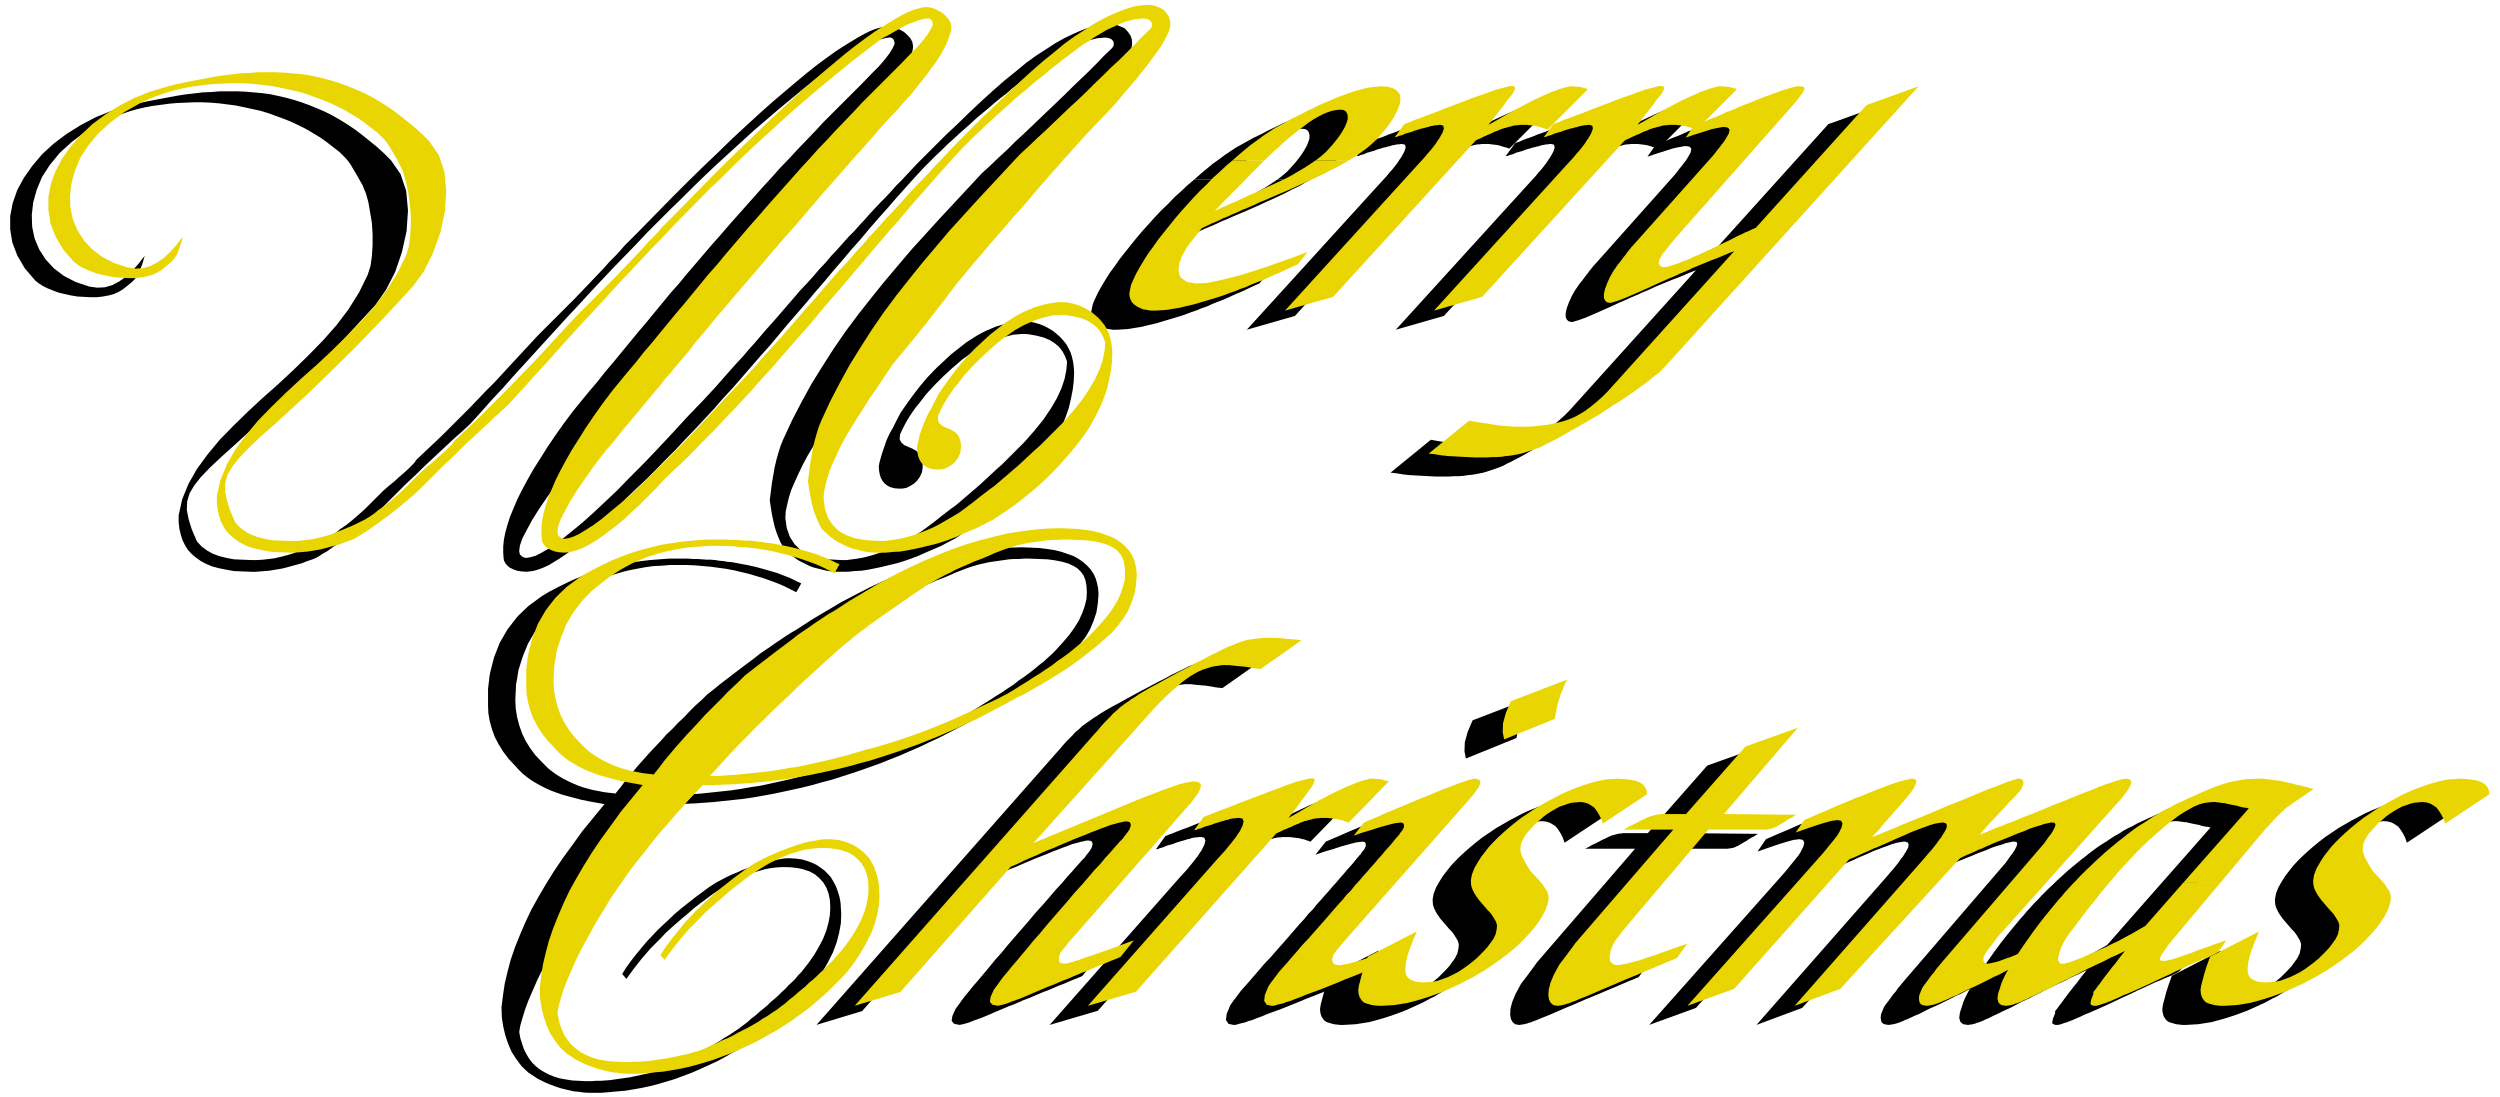 <svg xmlns="http://www.w3.org/2000/svg" fill-rule="evenodd" height="492" preserveAspectRatio="none" stroke-linecap="round" viewBox="0 0 7064 3102" width="1120.8"><style>.pen2{stroke:none}.brush3{fill:#000}.brush4{fill:#e9d501}</style><path style="fill:none;stroke:none" d="M0 0h7064v3102H0z"/><path class="pen2 brush3" d="m1468 1737 25-24 38-28 22-13 21-11 22-11 23-11 22-9 23-9 24-8 24-7 24-6 24-6 25-4 26-4 26-3 26-2 27-2h55l13 1h13l13 1 13 1h12l12 1 12 2 12 1 11 2 12 1 11 2 11 2 10 2 11 2 23 5 22 6 21 6 20 6 18 7 18 7 16 8 15 7-14 25-18-9-18-9-19-8-19-7-20-7-20-6-20-6-21-5-21-5-21-4-22-3-22-3-23-2-23-2-23-1h-47l-23 2-23 1-22 3-22 4-21 4-21 5-20 6-20 6-19 8-19 8-19 10-18 10-17 11-17 11-17 13-32 26-12 12h-83zm850 0 17-10 42-25 42-22 41-21 41-19 41-17 40-16 40-14 39-12 39-10 39-9 38-6 37-5 37-3 37-1 25 1 24 1 23 3 20 3 20 5 17 6 17 6 14 8 13 9 11 10 10 11 8 12 6 13 4 14 3 15 1 16-2 26-4 25-2 6h-40l2-4 7-20 5-20 1-19-1-18-3-16-5-13-8-11-9-9-11-7-15-7-17-5-20-4-22-3-25-1-27-1h-14l-14 1h-15l-14 1-14 2-14 2-14 2-14 2-13 3-14 3-14 4-13 4-14 5-13 5-13 5-13 6-14 6-15 6-14 5-13 6-14 6-14 6-13 6-13 7-13 6-13 7-13 7-12 7-13 7-12 8-12 8-12 8-11 7h-149zm-935 176 2-12 11-43 16-41 22-38 27-35 7-7h83l-15 16-24 32-20 34-15 37-12 38-3 19h-79zm679 0 5-4 17-13 16-12 16-12 16-12 15-12 16-11 15-10 14-10 15-10 15-10 14-9 14-8 43-28 25-15h149l-1 1-12 9-12 8-13 9-13 9-13 9-14 10-13 9-14 10-14 10-14 11-14 10-14 11-14 12-14 11-14 12-24 21-4 4h-174zm832 0 15-11 14-11 13-11 13-10 12-11 11-10 11-11 20-22 18-21 15-21 13-21 7-16h40l-6 18-10 24-13 22-17 22-18 21-22 19-12 11-13 11-13 10-14 11-9 7h-55zm-1511 0-4 34v49l1 21 4 22 6 22 8 22 11 21 13 21 16 21 18 19 10 11 10 10 11 9 12 9 13 8 14 8 14 7 15 7 16 6 17 6 18 5 19 5 19 5 20 4 22 4 22 4-32 39-31 38-28 39-27 37-25 37-23 37-21 36-20 36-17 36-15 35-14 35-12 35-9 34-8 34-5 34-4 33 1 28 4 26 6 25 8 24 10 23 13 20 15 20 18 17 9 6 9 6 9 6 10 5 10 5 11 5 11 4 11 4 12 4 12 3 13 3 13 3 13 1 13 2 14 1h37l23-2 22-2 23-2 24-4 23-4 23-5 23-6 24-7 23-7 24-9 24-9 23-10 24-11 24-11 24-13 17-10 17-9 17-11 16-10 16-11 15-11 15-11 15-11 14-12 14-12 14-12 13-12 13-13 12-12 13-13 12-13 22-28 19-29 16-28 14-28 10-27 7-27 5-27 1-26-1-17-1-16-3-16-5-16-5-14-7-13-7-12-9-10-10-10-11-8-12-8-13-6-14-5-14-4-16-2-16-1h-10l-11 1-11 2-11 2-12 2-13 3-13 4-13 4-13 5-14 5-14 5-15 7-15 6-15 7-15 8-15 8-20 13-19 14-19 14-19 15-19 15-18 15-17 16-17 16-17 16-16 17-16 17-14 17-15 18-14 18-13 18-12 19 12 14 10-14 11-15 11-14 11-14 13-15 12-14 14-14 14-14 14-15 15-14 16-14 16-14 17-14 17-15 18-14 19-14 19-14 19-12 18-12 19-10 18-9 18-8 17-7 18-5 17-5 16-3 16-2 16-1h16l15 1 15 2 14 3 18 6 15 8 13 11 11 12 9 15 6 16 4 19 1 21-1 21-4 22-6 22-9 23-12 23-14 24-17 24-19 24-9 9-8 10-9 9-10 9-9 10-10 9-10 10-10 9-11 9-10 10-11 9-11 9-11 10-12 9-11 10-12 9-13 10-14 9-13 9-14 8-13 9-14 8-14 8-14 7-14 7-14 8-14 7-15 6-14 7-14 6-14 7-14 6-14 5-14 4-14 4-14 3-14 3-14 3-14 3-14 2-14 2-14 2-14 2-13 1-14 1h-14l-13 1h-14l-21-1-19-1-18-3-17-3-16-5-15-6-13-7-13-8-11-9-10-10-9-12-7-12-7-14-5-15-5-16-3-17 3-18 6-21 7-23 10-27 12-28 14-32 17-34 20-36 14-26 16-27 16-26 16-27 18-26 18-26 19-27 20-26 21-26 21-27 22-27 23-26 23-27 24-27 25-27 26-27h28l28-1 28-1 27-2 28-2 28-3 28-3 28-3 27-4 28-5 28-5 28-6 28-6 27-6 28-7 28-8 27-7 28-9 28-9 27-9 28-10 28-10 27-11 28-11 27-12 28-12 27-13 28-13 27-14 27-14 28-15 27-15 19-9 18-10 17-10 18-10 17-10 16-10 16-10 16-10 15-10 15-11 14-10 5-4h-55l-15 10-15 12-17 11-16 11-18 11-18 12-18 11-19 12-20 12-23 12-23 11-24 11-23 11-24 11-24 11-25 11-24 10-25 10-26 10-25 9-26 9-26 9-27 8-27 8-27 7-27 8-27 8-28 7-27 7-27 6-27 6-28 6-27 4-28 5-27 4-28 3-28 3-28 3-28 2-28 2-29 1 22-24 21-23 22-24 22-23 23-23 22-23 23-22 23-23 23-22 24-22 23-23 24-22 23-21 24-22 20-18h-174l-12 9-17 13-17 14-18 14-16 16-17 15-16 16-16 17-17 16-16 17-17 16-16 18-16 17-17 18-16 18-16 18-16 19-16 19-15 20-16 20-17-2-16-2-15-3-16-3-15-4-14-4-14-5-14-6-13-6-12-6-12-7-11-7-11-8-10-8-9-9-9-9-18-19-15-20-13-21-10-21-8-23-6-23-4-25-1-25 2-42 4-22h-79z"/><path class="pen2 brush3" d="m557 1531 13 14 15 11 16 9 19 7 20 5 21 4 24 1 25 1h17l16-1 17-2 16-2 17-4 16-4 17-5 17-7 18-7 17-7 16-7 16-8 14-7 13-8 13-9 12-10 15-10 14-11 14-12 15-13 15-14 15-15 16-16 16-16 16-14 16-13 14-13 13-11 12-11 10-10 8-8 5-8 17-16 18-17 18-17 19-18 19-19 20-20 21-21 21-21 22-23 22-23 24-24 24-26 24-26 25-27 26-28 27-29 28-28 26-26 25-25 24-24 22-23 21-22 19-20 18-19 16-18 16-16 14-15 12-14 12-12 10-10 9-9 8-8 49-50 47-48 45-45 44-43 43-41 40-39 39-36 37-34 36-32 34-29 32-27 30-25 29-23 27-20 25-18 23-15 21-13 20-12 18-10 16-8 15-6 14-4 12-3 11-1 10 1 11 3 12 6 11 6 10 9 9 10 5 10 2 12-1 10-3 11-4 12-5 13-7 13-7 14-9 14-9 14-13 17-13 18-15 19-16 20-16 20-18 19-17 20-19 19-18 20-16 18-14 17-13 14-11 13-9 10-7 8-6 6-47 54-46 52-43 50-40 47-39 44-36 42-34 40-31 36-30 35-27 32-25 29-22 27-20 24-18 21-15 20-13 16-10 11-10 12-11 13-11 14-13 14-12 16-13 15-14 17-14 17-15 18-15 18-16 19-17 20-16 20-17 21-18 21-32 41-27 38-24 35-20 32-15 28-12 23-7 20-2 16 2 9 6 6 6 3 6 1 12-2 14-4 16-8 19-11 21-14 23-17 26-21 28-23 30-27 32-30 35-33 36-37 39-39 41-43 43-46 45-49 11-11 11-12 12-12 13-14 13-14 14-15 14-16 15-17 15-17 16-18 17-18 16-19 18-20 17-20 18-21 19-21 19-22 19-22 19-22 18-21 19-20 18-20 17-20 18-19 16-19 17-18 16-18 16-18 16-16 15-17 15-16 14-16 14-15 15-16 15-15 15-16 14-16 16-16 15-16 15-16 15-16 16-16 16-16 16-16 16-16 16-16 16-15 17-16 35-34 34-32 33-30 32-28 31-25 29-24 29-21 28-18 26-17 25-14 25-12 23-10 22-8 20-6 20-3 18-1h7l6 1 6 1 5 2 5 2 5 2 5 2 5 3 8 9 7 10 4 11 1 13-1 7-2 7-3 9-5 10-6 11-7 13-9 13-10 14-12 16-12 17-15 18-15 19-17 20-18 21-19 23-21 23-22 23-21 22-19 21-19 21-18 19-17 19-15 17-15 17-14 15-12 15-12 13-11 12-9 11-9 10-7 9-7 8-24 28-23 26-22 25-20 24-19 22-18 20-16 20-15 17-14 17-13 15-11 14-11 12-9 12-7 10-7 8-5 8-19 24-19 24-18 24-19 23-19 24-19 23-20 24-19 23-16 24-16 24-16 24-17 24-16 26-17 26-16 26-17 28-14 26-12 25-11 24-10 23-7 22-5 21-4 19-1 18 4 29 9 25 13 20 17 17 22 12 26 9 31 5 36 2h15l15-2 15-2 17-3 16-4 17-5 18-6 18-7 18-8 19-9 18-11 20-11 19-12 19-14 20-15 20-16 13-10 13-10 14-10 13-11 14-12 14-12 14-12 15-13 14-13 15-14 15-14 16-14 15-15 16-16 16-16 16-16 29-33 25-31 21-31 17-29 13-28 9-27 5-25 2-24-6-16-7-13-10-13-12-10-14-9-17-7-19-5-22-4-11-1h-11l-11 1-12 1-12 3-12 3-13 4-12 4-13 6-14 6-13 7-14 8-13 9-14 10-14 10-14 12-14 12-13 12-13 12-13 13-12 12-12 13-11 12-10 13-10 13-10 12-9 13-8 12-8 13-7 13-6 12-6 13-1 14 5 9 8 7 11 5 12 5 12 7 9 9 6 14 2 10v13l-2 14-6 13-8 11-10 9-10 6-10 5-12 2h-11l-11-1-11-3-8-4-8-6-6-7-5-9-3-9-2-11-1-12 2-12 2-7 3-11 4-13 5-14 5-15 6-14 6-12 6-10 11-22 12-23 16-23 18-25 20-26 22-26 25-26 28-26 14-13 14-11 14-11 14-11 14-9 14-9 14-8 14-7 14-6 14-6 14-4 13-4 14-3 13-2 13-2h13l15 1 14 3 14 4 13 5 13 7 12 7 11 9 10 9 9 10 8 10 6 11 6 12 4 13 3 13 2 15 1 16-1 24-3 25-5 25-6 26-9 26-11 27-14 27-15 28-13 19-14 19-14 18-15 18-15 17-15 17-16 17-17 17-17 16-18 16-18 15-19 15-19 15-20 14-21 14-21 14-21 11-21 11-21 9-21 9-20 9-21 8-20 7-20 6-21 5-20 5-19 4-20 4-19 3-20 1-19 2h-33l-14-1-13-2-13-3-12-3-12-3-11-4-10-5-10-5-10-5-9-6-8-6-8-6-7-7-7-6-6-7-7-13-6-14-6-15-5-16-4-17-4-19-3-19-3-20 3-24 3-24 4-23 4-23 5-21 6-21 6-19 7-17 25-54 27-52 28-51 31-50 32-50 33-48 35-47 37-47 37-46 38-45 38-45 40-44 40-44 40-43 40-43 40-43 24-22 24-23 24-22 23-23 24-22 23-22 24-23 23-22 23-22 23-22 22-22 23-22 22-21 22-22 21-22 22-21 4-5 2-5v-6l-1-4-4-5-5-3-6-2-9-1-11 1-11 1-12 3-13 3-13 5-14 6-15 7-15 7-15 9-17 10-16 11-18 11-18 13-18 14-19 14-20 16-17 13-16 14-17 13-17 14-16 14-17 14-17 14-16 15-17 15-17 15-16 15-17 15-16 16-17 16-16 16-17 17-26 28-26 29-26 29-25 29-26 29-26 30-25 30-26 29-25 30-26 30-25 30-26 30-25 30-26 30-26 30-25 30-26 31-26 29-26 30-26 30-26 30-27 29-26 30-27 29-27 29-27 28-27 29-28 28-27 28-28 28-29 27-28 27-24 26-24 24-23 23-21 20-21 19-20 17-19 15-18 14-18 12-16 10-15 9-15 7-13 5-13 4-12 2-11 1-14-1-12-2-11-4-10-5-7-6-5-6-4-8-1-7-1-16v-17l2-19 4-20 6-22 7-22 10-24 11-26 13-26 15-28 17-30 19-30 20-32 23-34 24-34 27-36 22-27 23-28 23-27 22-28 23-27 23-28 23-28 23-28 23-27 23-28 23-28 23-28 24-27 23-28 24-28 23-27 24-28 24-27 24-28 24-27 24-27 24-27 24-27 24-26 24-27 25-26 24-26 25-26 25-26 24-26 25-25 25-25 32-32 28-28 25-26 22-22 17-20 13-17 9-15 5-11-1-8-3-6-4-3-4-1h-5l-7 1-8 2-8 2-10 4-11 4-13 5-13 7-12 7-11 6-10 6-9 5-8 4-6 3-5 4-3 2-36 27-36 28-35 28-35 29-35 29-35 30-35 30-34 31-34 31-34 31-34 32-33 32-33 33-33 32-33 33-33 33-32 34-33 34-32 33-32 34-32 34-31 34-32 34-31 34-31 34-31 34-31 34-31 34-30 34-31 33-30 34-30 33-13 12-14 13-14 12-15 14-15 14-15 14-16 15-15 14-17 16-16 16-17 16-17 16-17 17-17 17-17 17-18 18-13 12-13 11-12 11-13 10-12 10-12 9-12 10-12 8-11 9-11 8-11 7-11 8-10 7-11 6-9 6-10 6-10 4-9 3-11 4-10 4-11 3-11 3-11 3-11 3-12 3-12 2-12 2-12 2-13 1-12 1-13 1h-13l-25-1-24-1-22-4-20-4-19-5-17-7-15-8-14-10-12-10-11-12-8-13-7-14-5-16-4-17-2-18v-20l10-45 18-44 24-42 30-41 34-41 38-39 41-40 42-39 44-39 44-41 42-41 41-42 38-43 34-45 30-48 24-49 8-25 4-28 2-31v-31l-2-32-5-30-5-29-7-25-4-9-5-13-8-14-9-16-9-15-8-14-8-11-7-8-16-16-18-14-18-14-18-13-20-12-20-12-20-10-21-10-22-9-22-8-22-8-23-7-23-5-23-5-24-5-23-3-24-3-24-2-23-1h-24l-23 1-24 1-23 2-22 3-23 3-22 4-22 5-21 6-21 7-20 7-19 8-19 9-46 26-40 30-34 31-28 34-22 34-15 36-10 36-4 35 1 34 7 33 13 31 18 28 23 25 29 22 33 17 39 13 22 3 21-1 21-6 19-10 19-13 18-17 18-20 18-23-6 21-6 16-4 12-6 9-6 8-8 8-11 9-15 12-12 7-13 6-15 4-16 3-17 2h-18l-18-1-19-1-18-3-18-4-17-4-16-6-15-6-14-7-11-7-10-8-30-35-21-36-14-37-6-37v-37l7-37 13-37 19-35 24-34 28-33 33-30 36-27 40-25 42-22 45-18 47-14 27-7 28-6 26-5 27-5 26-5 25-4 26-3 25-3 24-1 25-2h48l24 1 23 2 23 2 23 3 23 5 22 5 22 6 22 7 22 8 22 9 21 9 22 11 21 12 21 13 21 14 21 16 20 16 21 17 21 19 20 20 27 39 16 48 5 55-4 58-13 59-19 56-26 51-30 43-86 93-78 80-69 69-62 59-54 50-46 42-39 35-33 31-26 27-19 24-13 22-7 23-1 24 5 26 9 29 15 35zM3375 507l18-16 18-15 17-14 17-12 16-12 15-10 15-10 14-8 13-7 23-13 23-11 21-11 21-10 20-10 20-8 18-8 18-7 17-6 16-6 15-4 14-4 14-3 12-2 12-1 11-1 20 1 16 5 11 7 7 9 2 13-2 16-7 18-11 21-11 16-11 15-13 15-12 14-14 13-14 12-15 11-16 11-8 5-9 6-2 1h-94l8-6 11-9 10-9 10-11 9-10 9-11 9-12 8-12 8-14 5-12 3-10v-10l-2-7-4-6-6-3-9-1-11 1-11 2-13 4-12 5-14 7-14 8-15 10-16 12-16 12-17 14-17 14-16 15-18 16-17 16-7 7h-90z"/><path class="pen2 brush3" d="m3375 507-19 16-18 17-19 17-18 19-19 18-18 19-18 20-18 20-17 20-16 20-16 20-15 19-14 20-14 19-12 19-12 20-10 18-8 17-6 14-3 14-2 11 1 10 3 8 4 7 6 6 7 5 8 4 9 4 11 2 12 2h13l15-1 16-1 18-3 19-3 20-5 22-5 23-7 24-7 13-4 13-4 14-5 13-5 15-5 14-6 15-5 15-7 15-6 16-6 16-7 17-8 17-7 17-8 17-8 18-8 28-35-29 11-27 10-26 9-25 9-24 8-22 7-21 7-20 6-19 5-17 4-16 4-15 3-14 3-12 2-11 1h-21l-9-2-9-1-7-3-6-4-6-4-4-5-3-6-2-14 2-18 8-21 13-23 4-5 4-6 5-6 5-7 6-7 6-8 6-8 7-8 8-4 9-4 10-5 10-4 11-5 12-6 13-5 13-6 14-6 15-7 15-6 16-7 17-8 17-7 18-8 19-8 19-8 18-8 18-8 17-8 16-7 15-7 15-7 14-7 13-7 13-6 12-6 11-7 10-5 8-5h-94l-3 2-12 8-12 8-13 8-14 8-15 9-15 8-17 8-17 8-9 4-9 4-9 4-10 5-9 4-10 5-11 4-10 5-10 5-11 5-11 5-12 5-11 5-12 5-12 6-12 5 11-11 11-12 13-13 14-14 14-14 16-16 16-17 18-18 18-18 10-10h-90zm890-87-9-3-8-2-9-3-8-2-8-1-8-1-9-1h-19l-6 1h-5l-6 1-5 1-6 2-5 1-6 2-5 1-6 2-6 2-6 3-6 2-5 2-6 3-6 3-6 2-6 3-5 2-6 3-6 3-5 2-6 3-403 442-136 39 372-409 11-12 11-12 9-11 9-10 7-9 7-9 5-8 5-7 9-16 4-12-2-8-8-2h-4l-5 1h-5l-4 1-6 1-5 1-5 2-6 1-6 2-6 1-6 2-7 2-7 2-7 3-7 2-7 2-7 2-6 3-6 2-5 1-4 2-3 1h-3l-2 1 27-37 4-2 7-2 9-4 12-5 15-5 17-7 20-7 22-9 24-9 21-8 21-8 18-7 17-6 15-5 13-5 12-4 11-4 10-3 8-2 8-2 7-2 6-1 4-1h4l6 1 2 4-1 6-5 9-1 2-3 4-6 7-8 10-9 13-12 15-14 18-16 21 23-13 22-13 20-11 20-11 19-10 17-9 17-8 15-7 14-6 13-6 12-4 11-4 10-3 9-2 7-2h13l6 1h6l6 1 5 1 5 2 6 1 5 2-114 114zm421 0-9-3-8-2-9-3-8-2-8-1-8-1-9-1h-19l-6 1h-5l-6 1-5 1-6 2-5 1-6 2-5 1-6 2-6 2-6 3-6 2-5 2-6 3-6 3-6 2-6 3-5 2-6 3-6 3-5 2-6 3-403 442-136 39 372-409 11-12 11-12 9-11 9-10 7-9 7-9 5-8 5-7 9-16 4-12-2-8-8-2h-4l-5 1h-5l-4 1-6 1-5 1-5 2-6 1-6 2-6 1-6 2-7 2-7 2-7 3-7 2-7 2-7 2-6 3-6 2-5 1-4 2-3 1h-3l-2 1 27-37 4-2 7-2 9-4 12-5 15-5 17-7 20-7 22-9 24-9 21-8 21-8 18-7 17-6 15-5 13-5 12-4 11-4 10-3 8-2 8-2 7-2 6-1 4-1h4l6 1 2 4-1 6-5 9-1 2-3 4-6 7-8 10-9 13-12 15-14 18-16 21 23-13 22-13 20-11 20-11 19-10 17-9 17-8 15-7 14-6 13-6 12-4 11-4 10-3 9-2 7-2h13l6 1h6l6 1 5 1 5 2 6 1 5 2-114 114z"/><path class="pen2 brush3" d="m4677 411 11-5 11-5 13-5 13-6 14-5 14-6 15-7 16-6 16-7 16-7 16-6 15-6 15-6 15-6 14-5 14-5 13-5 12-4 10-3 9-3 8-2 7-2 6-1h10l5 1 3 1 2 1 1 2-1 4-2 4-3 6-3 4-3 4-4 5-4 6-6 7-6 7-7 8-8 9-318 360-8 10-7 8-6 8-5 6-4 5-3 4-3 3-1 2-8 14-2 11 3 7 8 4h6l6-1 8-2 7-2 9-3 9-3 9-4 11-4 11-4 11-6 13-5 13-6 15-7 15-7 16-8 17-8 17-8 15-8 13-6 12-6 10-4 8-4 7-3 5-2 313-347 147-53-718 794-7 7-8 8-11 8-12 10-14 11-15 11-18 13-19 13-20 14-20 12-18 12-18 12-17 10-17 10-16 9-15 9-17 9-15 9-14 8-13 7-12 6-11 6-9 4-7 4-8 4-8 3-8 3-9 3-9 3-9 3-10 3-10 2-10 2-12 2-11 1-13 2-13 1h-14l-15 1h-35l-19-1-19-1-18-1-19-1-18-2-18-3-18-2 114-93 22 4 21 3 19 3 19 3 17 2 17 1 15 1h34l19-1 18-2 18-2 17-3 16-4 16-4 15-5 14-6 15-8 15-9 16-12 16-13 17-15 17-17 17-19 339-376-16 6-16 7-17 7-16 6-17 7-17 7-17 7-17 8-17 7-17 8-17 7-18 8-18 8-17 8-18 8-18 8-16 7-14 6-12 5-11 4-9 3-7 2-6 2h-4l-8-2-5-5-3-7v-11l3-14 6-16 8-18 11-19 3-4 4-6 4-6 6-7 6-8 6-8 5-6 4-6 5-6 4-5 3-4 3-3 220-247 8-9 7-9 6-8 6-7 5-7 5-6 4-6 3-5 8-14 2-10-4-6-9-2h-7l-10 2-11 2-13 3-15 5-16 5-19 6-20 7 22-32zM2307 2897l678-769 10-11 9-11 9-10 9-9 8-8 7-8 7-6 7-6 6-6 7-5 8-6 9-6 8-6 10-6 10-7 10-6 12-7 14-8 17-9 18-10 20-11 22-12 25-13 26-14 20-10 18-10 17-8 16-8 14-7 13-5 12-5 10-4 9-3 10-3 10-2 11-2 10-1 12-1 11-1h33l11 1 11 1 12 1 12 1 12 1 12 2-115 81-18-2-16-3-14-2-13-1-11-1-9-1-7-1h-20l-13 2-14 2-13 4-13 4-12 5-13 7-12 7-13 9-13 10-14 12-15 13-16 15-17 17-17 18-18 20-321 358 294-122 15-6 15-6 14-5 13-5 12-5 12-4 11-4 11-4 9-3 9-3 9-2 7-2 7-1 7-1 5-1h5l12 2 6 6v9l-7 14-2 4-3 4-4 5-4 6-4 5-5 7-6 6-6 7-330 377-2 3-3 3-4 5-4 5-4 5-3 4-3 4-3 3-4 14v9l4 6 10 2h3l3-1h4l5-1 5-2 6-1 7-3 8-2 8-3 8-3 9-3 9-3 10-3 11-4 11-4 11-4 12-4 11-4 11-4 10-4 9-3 10-4 9-3 8-3-38 47-14 6-13 5-14 6-14 6-14 5-13 6-14 6-14 5-14 6-14 6-14 6-14 5-13 6-14 6-14 5-14 6-26 11-23 10-20 8-17 6-15 6-11 3-8 2-6 1-15-3-7-8 2-14 9-20 5-7 6-8 7-10 9-12 11-13 12-15 14-16 15-18 16-19 17-21 18-20 18-22 19-22 20-23 20-23 20-24 21-23 19-22 17-20 17-18 14-17 13-14 12-14 10-11 5-6 5-5 5-5 4-6 4-5 4-5 3-4 3-5 2-4 1-4 1-3v-4l-1-3-2-3-3-1-4-1h-7l-8 2-10 2-10 3-12 3-13 5-14 5-15 6-11 4-12 5-12 5-13 5-13 5-14 6-14 6-14 6-16 7-16 6-16 7-17 8-17 7-18 8-18 9-19 8-312 354-129 39z"/><path class="pen2 brush3" d="m3703 2379-9-3-8-3-9-2-8-2-9-1-8-1-9-1h-20l-5 1h-6l-6 1-5 1-6 2-6 1-5 2-6 1-5 2-6 2-5 3-6 2-5 2-6 3-6 3-6 2-6 3-6 2-6 3-6 3-5 2-6 3-396 447-136 40 365-414 11-12 11-12 9-11 9-11 7-9 7-9 5-8 5-7 8-16 3-12-3-8-8-2h-8l-5 1h-5l-5 1-5 1-5 2-6 1-6 2-7 2-7 2-6 2-7 2-7 3-7 2-7 2-7 2-6 3-6 2-5 1-4 2-3 1h-3l-2 1 27-38 4-1 6-3 9-3 12-5 15-6 17-6 20-8 23-9 24-9 21-8 21-8 18-7 17-6 15-6 13-5 12-4 11-4 10-3 9-2 8-2 7-2 6-1 5-1h4l5 1 2 4-2 6-4 9-1 2-3 4-6 8-7 10-10 13-11 15-14 19-16 21 23-13 22-13 21-12 19-11 19-10 17-9 17-8 15-7 15-7 13-5 12-5 11-4 10-3 9-2 7-2h13l6 1h6l6 1 6 1 5 2 6 1 5 2-113 116zm43 0 35-15 32-14 31-13 29-12 26-11 25-10 22-9 21-9 19-7 16-6 15-6 13-4 10-4 9-2 6-2h5l10 2 5 5-1 8-5 11-2 3-3 3-3 5-4 5-4 5-3 4-3 3-2 3-351 398-3 4-4 4-4 5-4 5-4 5-5 5-4 6-5 6-5 14 1 10 6 6 11 2h5l5-1 6-1 6-1 6-1 7-2 7-2 8-2 9-3 11-3 14-5 16-5 18-6 21-8 24-7 25-9-34 42-13 5-14 6-16 6-16 7-18 7-19 8-20 8-21 8-21 9-20 8-20 8-18 7-17 6-16 6-14 6-14 5-12 5-11 3-10 4-9 2-8 2-6 2-6 1h-4l-14-3-7-11 2-17 10-24 4-6 4-6 5-6 5-7 6-8 6-8 7-8 8-9 9-10 11-13 14-16 16-19 19-20 21-24 23-26 25-29 13-15 13-14 12-15 13-13 11-14 12-13 11-13 11-12 11-13 10-11 10-12 10-11 9-11 9-10 9-10 8-10 1-1 2-3 3-3 4-5 4-4 3-5 3-4 3-3 5-10v-7l-3-5-7-1-7 1-9 1-12 3-15 4-18 5-21 7-24 7-26 9 29-37zm574-404-6 12-5 13-6 13-4 13-5 15-3 14-3 15-3 16-143 58-4-21 1-25 8-29 14-33 159-61z"/><path class="pen2 brush3" d="m3757 2758 138-71-8 19-7 18-6 16-5 15-3 13-2 12-1 10v9l1 7 3 7 4 5 6 5 7 3 8 3 10 1 12 1 14-1 13-1 14-3 14-5 14-5 14-7 14-7 14-9 14-10 13-10 12-10 11-11 10-10 10-11 8-11 8-11 7-14 3-14 1-12-3-10-3-5-3-5-3-5-4-6-5-6-6-6-6-7-6-7-6-7-6-7-5-7-5-7-4-7-3-6-3-7-2-7-1-14 3-17 7-18 11-19 9-14 10-13 11-14 12-13 14-14 14-13 16-14 17-14 18-14 18-12 19-13 19-11 19-11 19-10 19-10 20-9 20-8 19-7 18-6 18-5 17-4 16-3 16-1 15-1 20 1 17 2 15 3 12 5 9 6 6 8 4 9 1 10-125 83-5-14-6-12-7-11-7-9-9-6-9-5-11-3-11-1-11 1-12 1-11 3-11 4-12 4-11 6-12 7-11 7-11 8-10 9-10 8-8 8-8 9-7 8-7 8-5 8-7 13-3 11-1 12 2 10 2 5 2 6 3 6 4 7 4 7 4 7 5 8 6 8 9 9 8 9 8 9 6 7 5 8 4 6 4 6 2 6 2 12-2 14-6 18-10 20-11 17-12 16-14 16-15 16-16 16-17 15-19 15-20 15-10 7-10 7-11 7-10 7-11 6-10 6-11 7-11 5-11 6-11 6-11 5-11 5-11 5-11 5-12 5-11 4-22 8-22 7-21 6-19 5-19 3-19 3-17 1-17 1h-10l-9-1-9-1-7-2-7-2-6-2-5-3-4-4-6-9-3-10-1-11 2-13 4-15 5-19 7-22 9-25zm1211-401-4 2-5 3-4 3-5 2-5 3-5 3-5 4-6 3-5 3-5 3-4 2-4 3-4 1-3 2-3 1-2 1-5 1-6 1-7 1h-162l-242 286-3 4-4 6-7 9-8 10-7 14-5 13-2 11-1 10 2 9 5 6 7 4 9 1h4l4-1 5-1 6-1 6-1 7-2 7-2 8-2 9-2 9-3 10-3 10-4 11-3 12-4 12-5 13-4 13-5 11-4 10-3 9-4 8-2 6-2 4-2 3-1-30 41-5 2-9 4-13 5-16 7-21 9-24 10-28 12-32 13-32 14-29 12-25 11-21 9-18 7-14 6-11 4-7 3-5 1-5 2-4 1-5 1-4 1h-3l-4 1h-3l-11-2-7-6-5-9-2-13 1-16 5-19 9-22 13-24 1-2 3-5 4-5 6-8 7-9 8-11 9-12 10-14 277-321h-142l3-1 4-2 4-2 5-3 5-3 7-3 6-3 8-4 7-4 7-3 6-3 6-3 5-2 5-2 4-1 4-1 4-1 4-1 4-1h5l4-1h71l168-191 148-53-209 244 205 2zm22 15 32-14 31-13 29-13 27-11 26-11 24-9 21-9 21-8 18-7 16-6 15-5 13-4 11-3 10-2 7-2h6l7 2 3 5-2 8-5 11-4 6-5 7-6 7-6 8-4 4-4 6-6 6-6 8-8 8-8 9-9 11-10 11-10 11-8 10-7 9-7 6-5 6-3 4-2 2-1 1 11-5 11-4 11-5 11-4 11-5 11-4 11-5 11-5 11-4 11-5 11-4 11-5 11-4 11-5 11-4 11-5 21-9 21-9 21-8 20-8 19-8 19-8 19-8 18-7 17-6 15-6 12-5 12-4 9-3 7-2 6-2h4l5 1 3 1 3 3 1 4v5l-1 4-2 5-2 5-2 3-3 4-4 4-5 6-6 7-8 8-8 8-9 10-9 10-10 10-9 10-10 10-9 10-9 10-9 10-8 10 16-6 16-7 15-6 16-6 14-6 15-5 14-6 14-6 13-5 13-5 13-5 12-5 12-5 12-5 11-5 11-4 21-8 19-8 17-7 15-6 13-5 11-4 10-4 7-3 6-3 7-2 6-2 6-3 7-2 6-2 6-2 6-2 5-2 6-1 5-2 4-1 4-1h4l4-1h3l9 2 4 5-1 8-5 11-2 4-3 4-3 4-3 4-3 4-3 4-2 3-1 1-338 378-5 5-5 6-5 6-5 7-6 8-6 8-7 9-7 9-7 13-1 10 3 7 9 3 7-1 8-2 10-2 12-4 13-5 15-5 17-7 19-7 19-8 17-7 15-6 13-5 11-4 9-3 8-3 5-2-26 32-11 5-11 6-10 5-11 5-10 6-11 5-10 5-10 5-11 5-10 5-10 5-10 5-9 5-10 5-10 4-9 5-18 9-16 8-15 7-14 6-12 6-10 5-9 5-8 3-7 3-6 3-7 3-6 3-6 2-6 3-5 2-5 2-9 3-8 2-7 1-5 1-9-1-7-2-5-4-2-6-1-8 1-9 4-10 5-12 9-12 9-12 7-10 8-9 6-9 6-7 5-6 4-5 288-335 1-1 2-3 3-4 4-6 5-7 5-6 4-6 3-5 5-10 2-7-2-5-6-1h-6l-8 2-10 2-11 4-14 4-15 5-16 7-19 7-10 4-9 4-10 4-10 4-10 4-10 4-10 4-11 5-10 4-10 5-11 4-10 5-11 5-10 4-11 5-10 5-338 369-129 48 368-419 10-12 9-10 8-10 7-9 6-9 6-7 4-7 4-6 7-13 1-9-3-5-7-2h-5l-6 1-6 1-6 1-7 2-7 2-8 3-8 3-9 3-10 4-11 4-12 5-13 6-14 6-14 6-15 7-16 7-16 7-15 6-15 7-14 6-13 6-13 6-13 5-325 366-132 48 380-428 1-1 4-5 6-7 8-10 9-11 8-10 7-9 5-8 8-16 2-11-4-7-10-2-7 1-9 1-11 3-14 4-16 5-18 6-20 7-23 8 24-35z"/><path class="pen2 brush3" d="m5752 2549 6-6 10-11 10-10 11-11 11-10 11-11 11-10 11-10 11-10 12-10 11-9 12-10 12-9 11-9 12-9 12-9 12-8 13-8 12-8 12-8 13-7 12-8 13-7 13-6 12-7 13-6 13-6 13-6 16-7 15-7 14-6 14-6 12-5 12-4 11-4 10-3 10-3 10-2 10-2 11-2 11-2 11-1h11l12-1h17l5 1h5l6 1h5l6 1 6 1 5 1h5l6 1 5 1 5 1 4 1 5 1 5 1 4 1 5 1 5 1 5 2 5 1 5 1 5 1 5 1 5 2 5 1 5 1 5 2 4 1 5 1 4 1-2 2-3 2-4 2-4 3-5 3-5 4-6 4-7 5-7 5-7 4-6 4-5 4-5 4-5 3-4 3-4 3-6 6-7 6-8 8-8 8-4 4-4 5-5 5-5 6-6 6-6 7-6 7-7 8-112 134h-105l185-210-4-1-3-1h-5l-4-1-5-1-5-1-5-2-5-1-5-1-6-1-5-1-4-1-5-1-4-1-3-1h-4l-8-1-7-1-7-1h-7l-13 1-13 2-14 4-14 6-14 8-16 9-15 10-16 12-17 13-16 14-17 15-16 14-17 16-16 16-16 17-16 17-16 17-15 18-14 17-2 2h-100zm0 0-5 5-10 11-10 11-9 11-10 11-19 23-18 22-18 23-17 23-17 24-16 23-15 23-15 24-6 11-6 10-5 10-5 10-4 10-3 10-3 9-3 9-2 15 3 11 8 7 13 2h3l3-1h4l4-1 4-1 4-1 4-2 5-1 5-2 5-2 5-2 5-3 6-2 6-3 6-3 6-3 7-3 8-4 10-5 11-5 13-6 13-7 15-8 17-8 9-4 8-5 9-4 10-5 9-5 10-5 10-5 11-5 10-5 11-5 11-5 11-6 12-6 12-5 12-6 12-6-5 7-6 7-6 8-6 8-6 8-7 8-6 8-7 9-7 9-6 8-5 7-5 7-5 6-4 6-4 5-4 5v6l-2 5-2 5-2 5-1 5-1 4v3l1 3 3 1 4 2h9l3-1 5-1 5-2 6-2 7-2 7-3 8-3 9-4 12-5 12-6 15-6 16-7 18-8 20-9 21-10 21-10 20-9 18-9 18-8 17-8 15-7 15-6 13-6 8-3 7-3 7-3 5-3 5-2 3-2 3-2 2-1 4-4 6-7 7-10 8-13-8 3-9 3-9 3-9 3-10 4-11 4-10 3-11 4-10 4-10 4-9 3-9 3-8 3-8 3-7 2-6 2-5 2-5 1-5 1-4 1-4 1-4 1h-10l-3-1-2-1-1-1v-2l1-4 2-5 3-6 4-5 4-6 5-7 6-9 146-174h-105l-107 122-19 11-19 11-19 10-18 10-19 9-18 9-18 8-18 8-16 7-15 7-14 5-11 4-11 4-8 2-6 2h-5l-7-1-4-5-2-7 2-10 3-11 4-12 6-12 6-11 3-5 4-6 6-8 7-9 8-11 9-12 11-14 11-15 13-16 13-16 13-17 14-17 12-14h-100z"/><path class="pen2 brush3" d="m6137 2758 138-71-8 19-7 18-6 16-5 15-3 13-2 12-1 10v9l1 7 3 7 4 5 6 5 7 3 8 3 10 1 12 1 14-1 13-1 14-3 14-5 14-5 14-7 14-7 14-9 14-10 13-10 12-10 11-11 10-10 10-11 8-11 8-11 7-14 3-14 1-12-3-10-3-5-3-5-3-5-4-6-5-6-6-6-6-7-6-7-6-7-6-7-5-7-5-7-4-7-3-6-3-7-2-7-1-14 3-17 7-18 11-19 9-14 10-13 11-14 12-13 14-14 14-13 16-14 17-14 18-14 18-12 19-13 19-11 19-11 19-10 19-10 20-9 20-8 19-7 18-6 18-5 17-4 16-3 16-1 15-1 20 1 17 2 15 3 12 5 9 6 6 8 4 9 1 10-125 83-5-14-6-12-7-11-7-9-9-6-9-5-11-3-11-1-11 1-12 1-11 3-11 4-12 4-11 6-12 7-11 7-11 8-10 9-10 8-8 8-8 9-7 8-7 8-5 8-7 13-3 11-1 12 2 10 2 5 2 6 3 6 4 7 4 7 4 7 5 8 6 8 9 9 8 9 8 9 6 7 5 8 4 6 4 6 2 6 2 12-2 14-6 18-10 20-11 17-12 16-14 16-15 16-16 16-17 15-19 15-20 15-10 7-10 7-11 7-10 7-11 6-10 6-11 7-11 5-11 6-11 6-11 5-11 5-11 5-11 5-12 5-11 4-22 8-22 7-21 6-19 5-19 3-19 3-17 1-17 1h-10l-9-1-9-1-7-2-7-2-6-2-5-3-4-4-6-9-3-10-1-11 2-13 4-15 5-19 7-22 9-25z"/><path class="pen2 brush4" d="m1535 1737 7-12 27-35 32-31 38-28 22-13 21-11 22-11 23-11 22-9 23-9 24-8 24-7 24-6 24-6 25-4 26-4 26-3 26-2 27-2h55l13 1h13l13 1 13 1h12l12 1 12 2 12 1 11 2 12 1 11 2 11 2 10 2 11 2 23 5 22 6 21 6 20 6 18 7 18 7 16 8 15 7-14 25-18-9-18-9-19-8-19-7-20-7-20-6-20-6-21-5-21-5-21-4-22-3-22-3-23-2-23-2-23-1h-47l-23 2-23 1-22 3-22 4-21 4-21 5-20 6-20 6-19 8-19 8-19 10-18 10-17 11-17 11-17 13-32 26-27 28-24 32-4 6h-81zm804 0 5-3 14-8 43-28 42-25 42-25 41-22 42-21 41-19 40-17 40-16 40-14 40-12 39-10 38-9 38-6 38-5 37-3 37-1 25 1 24 1 23 3 20 3 20 5 17 6 17 6 14 8 13 9 11 10 10 11 8 12 6 13 4 14 3 15 1 16-2 26-4 25-8 24-10 24-7 12h-49l12-17 13-21 9-20 7-20 5-20 1-19-1-18-3-16-5-13-8-11-9-9-11-7-15-7-17-5-20-4-23-3-25-1-27-1h-14l-14 1h-14l-14 1-14 2-14 2-14 2-14 2-13 3-14 3-14 4-13 4-14 5-13 5-13 5-13 6-14 6-15 6-14 5-13 6-14 6-14 6-13 6-13 7-13 6-13 7-13 7-12 7-13 7-12 8-12 8-12 8-12 8-12 9-12 8-13 9-13 9-13 9-13 9h-159zm-848 122 2-12 11-43 16-41 15-26h81l-16 28-15 37-12 38-3 19h-79zm679 0 5-4 17-13 16-12 16-12 16-12 15-12 16-11 15-10 14-10 15-10 15-10 9-6h159l-1 1-13 9-14 10-14 10-14 11-14 10-14 11-14 12-14 11-14 12-24 21-4 4h-174zm832 0 15-11 14-11 13-11 13-10 12-11 11-10 11-11 20-22 18-21 3-4h49l-6 10-17 22-18 21-22 19-12 11-13 11-13 10-14 11-9 7h-55zm-1511 0-4 34v49l1 21 4 22 6 22 8 22 11 21 13 21 16 21 18 19 10 11 10 10 11 9 12 9 13 8 14 8 14 7 15 7 16 6 17 6 18 5 19 5 19 5 20 4 22 4 22 4-32 39-31 38-28 39-27 37-25 37-23 37-21 36-20 36-17 36-15 35-14 35-12 35-9 34-8 34-5 34-4 33 1 28 4 26 6 25 8 24 10 23 13 20 15 20 18 17 9 6 9 6 9 6 10 5 10 5 11 5 11 4 11 4 12 4 12 3 13 3 13 3 13 1 13 2 14 1h37l23-2 22-2 23-2 24-4 23-4 23-5 23-6 24-7 23-7 24-9 24-9 23-10 24-11 24-11 24-13 17-10 17-9 17-11 16-10 16-11 15-11 15-11 15-11 14-12 14-12 14-12 13-12 13-13 12-12 13-13 12-13 22-28 19-29 16-28 14-28 10-27 7-27 5-27 1-26-1-17-1-16-3-16-5-16-5-14-7-13-7-12-9-10-10-10-11-8-12-8-13-6-14-5-14-4-16-2-16-1h-10l-11 1-11 2-11 2-12 2-13 3-13 4-13 4-13 5-14 5-14 5-15 7-15 6-15 7-15 8-15 8-20 13-19 14-19 14-19 15-19 15-18 15-17 16-17 16-17 16-16 17-16 17-14 18-15 18-14 18-13 18-12 19 12 13 10-14 11-15 11-14 11-14 13-15 12-14 14-14 14-14 14-15 15-14 16-14 16-14 16-14 18-15 18-14 18-14 19-14 19-12 19-12 18-10 19-9 18-8 17-7 18-5 16-5 17-3 16-2 16-1h16l15 1 15 2 14 3 18 6 15 8 13 11 11 12 9 15 6 16 4 19 1 21-1 21-4 22-6 22-9 23-12 23-14 24-17 24-19 24-9 9-8 10-9 9-10 9-9 10-10 9-10 10-10 9-11 9-10 10-11 9-11 9-11 10-12 9-11 10-12 9-13 10-14 9-13 9-14 8-13 9-14 8-14 8-14 7-14 7-14 8-14 7-15 6-14 7-14 6-14 7-14 6-14 5-14 4-14 4-14 3-14 3-14 3-14 3-14 2-14 2-14 2-14 2-13 1-14 1h-14l-13 1h-14l-21-1-19-1-19-3-17-3-16-5-14-6-14-7-12-8-11-9-10-10-9-12-8-12-6-14-6-15-4-16-3-17 3-18 6-21 7-23 10-27 12-28 14-32 17-34 20-36 14-26 16-27 16-26 16-27 18-26 18-26 19-27 20-26 21-26 21-27 22-27 23-26 23-27 24-27 25-27 26-27h28l28-1 28-1 27-2 28-2 28-3 28-3 28-3 27-4 28-5 28-5 28-6 28-6 27-6 28-7 28-8 27-7 28-9 28-9 27-9 28-10 28-10 27-11 28-11 27-12 28-12 27-13 28-13 27-14 27-14 28-15 27-15 19-9 18-10 17-10 18-10 17-10 16-10 16-10 16-10 15-10 15-11 14-10 5-4h-55l-15 10-15 12-17 11-16 11-18 11-18 12-18 11-19 12-20 12-23 12-23 11-24 11-23 11-24 11-24 11-25 11-24 10-25 10-26 10-25 9-26 9-26 9-27 8-27 8-27 7-27 8-27 8-28 7-27 7-27 6-27 6-28 6-27 4-28 5-27 4-28 3-28 3-28 3-28 2-28 2-29 1 22-24 21-23 22-24 22-23 23-23 22-23 23-22 23-23 23-22 24-22 23-23 24-22 23-21 24-22 20-18h-174l-12 9-17 13-18 14-18 14-16 16-16 15-17 16-16 17-16 16-17 17-16 16-16 18-16 17-17 18-16 18-16 18-16 19-16 19-15 20-16 20-17-2-16-2-15-3-16-3-15-4-14-4-14-5-14-6-13-6-12-6-12-7-11-7-11-8-10-8-9-9-9-9-18-19-15-20-13-21-10-21-8-23-6-23-4-25-1-25 2-42 4-22h-79z"/><path class="pen2 brush4" d="m665 1477 13 14 15 11 16 9 19 7 20 5 21 4 24 1 25 1h17l16-1 17-2 16-2 17-4 16-4 17-5 17-7 18-7 17-7 16-7 16-8 14-7 13-8 13-9 12-10 15-10 14-11 14-12 15-13 15-14 15-15 16-16 16-16 16-14 16-13 14-13 13-11 12-11 10-10 8-8 5-8 17-16 18-17 18-17 19-18 19-19 20-20 21-21 21-21 22-23 22-23 24-24 24-26 24-26 25-27 26-28 27-29 28-28 26-26 25-25 24-24 22-23 21-22 19-20 18-19 16-18 16-16 14-15 12-14 12-12 10-10 9-9 8-8 49-50 47-48 45-45 44-43 43-41 40-39 39-36 37-34 36-32 34-29 32-27 30-25 29-23 27-20 25-18 23-15 21-13 20-12 18-10 16-8 15-6 14-4 12-3 11-1 10 1 11 3 12 6 11 6 10 9 9 10 5 10 2 12-1 10-3 11-4 12-5 13-7 13-7 14-9 14-9 14-13 17-13 18-15 19-16 20-16 20-18 19-17 20-19 19-18 20-16 18-14 17-13 14-11 13-9 10-7 8-6 6-47 54-46 52-43 50-40 47-39 44-36 42-34 40-31 36-30 35-27 32-25 29-22 27-20 24-18 21-15 20-13 16-10 11-10 12-11 13-11 14-13 14-12 16-13 15-14 17-14 17-15 18-15 18-16 19-17 20-16 20-17 21-18 21-32 41-27 38-24 35-20 32-15 28-12 23-7 20-2 16 2 9 6 6 6 3 6 1 12-2 13-4 17-8 18-11 22-14 23-17 25-21 28-23 31-27 32-30 34-33 37-37 39-39 41-43 43-46 45-49 11-11 11-12 12-12 13-14 13-14 14-15 14-16 15-17 15-17 16-18 17-18 16-19 18-20 17-20 18-21 19-21 19-22 19-22 19-22 18-21 19-20 18-20 17-20 18-19 16-19 17-18 16-18 16-18 16-16 15-17 15-16 14-16 14-15 15-16 15-15 15-16 14-16 16-16 15-16 15-16 15-16 16-16 16-16 16-16 16-16 16-16 16-15 17-16 35-34 34-32 33-30 32-28 31-25 29-24 29-21 28-18 26-17 25-14 25-12 23-10 22-8 20-6 20-3 18-1h7l6 1 6 1 5 2 5 2 5 2 5 2 5 3 8 9 7 10 4 11 1 13-1 7-2 7-3 9-5 10-6 11-7 13-9 13-10 14-12 16-12 17-15 18-15 19-17 20-18 21-19 23-21 23-22 23-21 22-20 21-19 21-17 19-17 19-16 17-14 17-14 15-13 15-11 13-11 12-9 11-9 10-7 9-7 8-24 28-24 26-21 25-21 24-19 22-17 20-17 20-15 17-14 17-12 15-12 14-10 12-9 12-7 10-7 8-5 8-19 24-19 24-18 24-19 23-19 24-19 23-20 24-19 23-16 24-16 24-16 24-17 24-16 26-17 26-16 26-17 28-14 26-12 25-11 24-10 23-7 22-5 21-4 19-1 18 4 29 9 25 13 20 17 17 22 12 26 9 31 5 36 2h14l15-2 16-2 16-3 17-4 17-5 17-6 18-7 19-8 18-9 19-11 19-11 20-12 19-14 20-15 20-16 13-10 13-10 14-10 13-11 14-12 14-12 14-12 15-13 14-13 15-14 15-14 16-14 15-15 16-16 16-16 16-16 29-33 25-31 21-31 17-29 13-28 9-27 5-25 2-24-6-16-7-13-10-13-12-10-14-9-17-7-20-5-22-4-11-1h-10l-12 1-11 1-12 3-12 3-13 4-12 4-13 6-14 6-13 7-14 8-13 9-14 10-14 10-14 12-14 12-13 12-13 12-13 13-12 12-12 13-11 12-10 13-10 13-10 12-9 13-8 12-8 13-7 13-6 12-6 13-1 14 5 9 8 7 11 5 12 5 12 7 9 9 6 14 2 10v13l-2 14-6 13-8 11-10 9-10 6-10 5-12 2h-11l-11-1-11-3-8-4-8-6-6-7-5-9-3-9-2-11-1-11 2-12 2-7 2-11 4-13 5-15 6-15 6-14 6-12 6-10 11-22 12-23 16-23 18-25 20-26 22-26 25-26 28-26 14-13 14-11 14-11 14-11 14-9 14-9 14-8 14-7 14-6 14-6 14-4 13-4 14-3 13-2 13-2h13l15 1 14 3 14 4 13 5 13 7 12 7 11 9 10 9 9 10 8 10 6 11 6 12 4 13 3 13 2 15 1 16-1 24-3 25-5 25-6 26-9 26-11 27-14 27-15 28-13 19-14 19-14 18-15 18-15 17-15 17-16 17-17 17-17 16-18 16-18 15-19 15-19 15-20 14-21 14-21 14-21 11-21 11-21 9-21 9-20 9-21 8-20 7-20 6-21 5-20 5-19 4-20 4-19 3-20 1-19 2h-33l-14-1-13-2-13-3-12-3-12-3-11-4-10-5-10-5-10-5-9-6-8-6-8-6-7-7-7-6-6-7-7-13-6-14-6-15-5-16-4-17-4-19-3-19-3-20 3-24 3-24 4-23 4-23 5-21 6-21 6-19 7-17 25-54 27-52 28-51 31-50 32-50 33-48 35-47 37-47 37-46 38-45 38-45 40-44 40-44 40-43 40-43 40-43 24-22 24-23 24-22 23-22 24-23 23-22 24-22 23-22 23-23 23-22 22-22 23-21 22-22 22-22 21-22 22-21 4-5 2-5v-6l-1-4-4-5-5-3-6-2-9-1-11 1-11 1-12 3-13 3-13 5-14 6-15 7-15 7-15 9-17 10-16 11-18 11-18 13-18 14-19 14-20 16-17 13-16 14-17 13-17 14-16 14-17 14-17 14-16 15-17 15-17 15-16 15-17 15-16 16-17 16-16 16-17 17-26 28-26 29-26 29-25 29-26 29-26 30-25 30-26 29-25 30-26 30-25 30-26 30-25 30-26 30-26 30-25 30-26 31-26 29-26 30-26 30-26 30-27 29-26 30-27 29-27 29-27 28-27 29-28 28-27 28-28 28-29 27-28 27-24 26-24 24-23 23-22 20-20 19-20 17-20 15-18 14-17 12-16 10-16 9-14 7-14 5-13 4-11 2-11 1-14-1-12-2-11-4-10-5-7-6-5-6-4-8-1-7-1-16v-17l2-19 4-20 6-22 7-22 10-24 11-26 13-26 15-28 17-30 19-30 20-32 23-34 24-34 27-36 22-27 23-28 23-27 22-28 23-27 23-28 23-28 23-28 23-27 23-28 23-28 23-28 24-27 23-28 24-28 23-27 24-28 24-27 24-28 24-27 24-27 24-27 24-27 24-26 24-27 25-26 24-26 25-26 25-26 24-26 25-25 25-25 32-32 28-28 25-26 22-22 17-20 13-17 9-15 5-11-1-8-3-6-4-3-4-1h-5l-7 1-8 2-8 2-10 4-11 4-13 5-13 7-12 7-11 6-10 6-9 5-8 4-6 3-5 4-3 2-36 27-36 28-35 28-35 29-35 29-35 30-35 30-34 31-34 31-34 31-34 32-33 32-33 33-34 32-32 33-33 33-33 34-32 34-32 33-32 34-32 34-32 34-31 34-31 34-32 34-31 34-31 34-30 34-31 34-30 33-31 34-30 33-13 12-14 13-14 12-14 14-15 14-15 14-16 15-16 14-16 16-16 16-17 16-17 16-17 17-17 17-17 17-18 18-13 12-13 11-13 11-12 10-12 10-12 9-12 10-12 8-11 9-12 8-10 7-11 8-11 7-10 6-9 6-10 6-10 4-9 3-11 4-10 4-11 3-11 3-11 3-11 3-12 3-12 2-12 2-12 2-13 1-12 1-13 1h-13l-25-1-24-1-22-4-20-4-19-5-17-7-15-8-14-10-12-10-11-12-8-13-7-14-5-16-4-17-2-18v-20l10-45 18-44 24-42 30-41 34-41 38-39 41-40 42-39 44-39 44-41 42-41 41-42 38-43 34-45 30-48 24-49 8-25 4-28 2-31v-31l-3-32-4-30-6-29-7-25-3-9-6-13-7-14-9-16-9-15-8-14-8-11-7-8-16-16-18-14-18-14-18-13-20-12-20-12-20-10-21-10-22-9-22-8-22-8-23-7-23-5-23-5-24-5-23-3-24-3-24-2-23-1h-24l-23 1-24 1-23 2-22 3-23 3-22 4-22 5-21 6-21 7-20 7-19 8-19 9-46 26-40 30-34 31-28 34-22 34-15 36-10 36-4 35 1 34 7 33 13 31 18 28 23 25 29 22 33 17 39 13 22 3 21-1 21-6 19-10 19-13 18-17 18-20 18-23-6 21-6 16-4 12-6 9-6 8-8 8-11 9-15 12-12 7-13 6-15 4-16 3-17 2h-18l-18-1-19-1-18-3-18-4-17-4-16-6-15-6-14-7-11-7-10-8-30-35-21-36-14-36-6-38v-37l7-37 13-36 19-36 24-34 28-32 33-31 36-27 40-25 42-22 45-18 47-14 27-7 28-6 26-5 27-5 26-5 25-4 26-3 25-3 24-1 25-2h48l24 1 23 2 23 2 23 3 23 5 22 5 22 6 22 7 22 8 22 9 21 9 22 11 21 12 21 13 21 14 21 16 20 16 21 17 21 19 20 20 27 39 16 48 5 55-4 58-13 59-20 56-25 51-31 43-86 93-77 80-70 69-61 59-54 50-46 42-40 35-32 31-26 27-19 24-13 22-7 23-1 24 5 26 9 29 15 35zM3483 453l18-16 18-15 17-14 17-12 16-12 15-10 15-10 14-8 13-7 23-13 23-11 21-11 21-10 20-10 20-8 18-8 18-7 17-6 16-6 15-4 14-4 14-3 12-2 12-1 11-1 20 1 16 5 11 7 7 9 2 13-2 16-7 18-11 21-11 16-11 15-13 15-12 14-14 13-14 12-15 11-16 11-8 5-9 6-2 1h-94l8-6 11-9 10-9 10-11 9-10 9-11 9-12 8-12 8-14 5-12 3-10v-10l-2-7-4-6-6-3-9-1-11 1-11 2-13 4-12 5-14 7-14 8-15 10-16 12-16 12-17 14-17 14-16 15-18 16-17 16-7 7h-90z"/><path class="pen2 brush4" d="m3483 453-19 16-18 17-19 17-18 19-19 18-18 19-18 20-18 20-17 20-16 20-16 20-15 19-14 20-14 19-12 19-12 20-10 18-8 17-6 14-3 14-2 11 1 10 3 8 4 7 6 6 7 5 8 4 9 4 11 2 12 2h13l15-1 16-1 18-3 19-3 20-5 22-5 23-7 24-7 13-4 13-4 14-5 13-5 15-5 14-6 15-5 15-7 15-6 16-6 16-7 17-8 17-7 17-8 17-8 18-8 28-35-29 11-27 10-26 9-25 9-24 8-22 7-21 7-20 6-19 5-17 4-16 4-15 3-14 3-12 2-11 1h-21l-9-2-9-1-7-3-6-4-6-4-4-5-3-6-2-14 2-18 8-21 13-23 4-5 4-6 5-6 5-7 6-7 6-8 6-8 7-8 8-4 9-4 10-5 10-4 11-5 12-6 13-5 13-6 14-6 15-7 15-6 16-7 17-8 17-7 18-8 19-8 19-8 18-8 18-8 17-8 16-7 15-7 15-7 14-7 13-7 13-6 12-6 11-7 10-5 8-5h-94l-3 2-12 8-12 8-13 8-14 8-15 9-15 8-17 8-17 8-9 4-9 4-9 4-10 5-9 4-10 5-11 4-10 5-10 5-11 5-11 5-12 5-11 5-12 5-12 6-12 5 11-11 11-12 13-13 14-14 14-14 16-16 16-17 18-18 18-18 10-10h-90zm890-87-9-3-8-2-9-3-8-2-8-1-8-1-9-1h-19l-6 1h-5l-6 1-5 1-6 2-5 1-6 2-5 1-6 2-6 2-6 3-6 2-5 2-6 3-6 3-6 2-6 3-5 2-6 3-6 3-5 2-6 3-403 442-136 39 372-409 11-12 11-12 9-11 9-10 7-9 7-9 5-8 5-7 9-16 4-12-2-8-8-2h-4l-5 1h-5l-4 1-6 1-5 1-5 2-6 1-6 2-6 1-6 2-7 2-7 2-7 3-7 2-7 2-7 2-6 3-6 2-5 1-4 2-3 1h-3l-2 1 27-37 4-2 7-2 9-4 12-5 15-5 17-7 20-7 22-9 24-9 21-8 21-8 18-7 17-6 15-5 13-5 12-4 11-4 10-3 8-2 8-2 7-2 6-1 4-1h4l6 1 2 4-1 6-5 9-1 2-3 4-6 7-8 10-9 13-12 15-14 18-16 21 23-13 22-13 20-11 20-11 19-10 17-9 17-8 15-7 14-6 13-6 12-4 11-4 10-3 9-2 7-2h13l6 1h6l6 1 5 1 5 2 6 1 5 2-114 114zm421 0-9-3-8-2-9-3-8-2-8-1-8-1-9-1h-19l-6 1h-5l-6 1-5 1-6 2-5 1-6 2-5 1-6 2-6 2-6 3-6 2-5 2-6 3-6 3-6 2-6 3-5 2-6 3-6 3-5 2-6 3-403 442-136 39 372-409 11-12 11-12 9-11 9-10 7-9 7-9 5-8 5-7 9-16 4-12-2-8-8-2h-4l-5 1h-5l-4 1-6 1-5 1-5 2-6 1-6 2-6 1-6 2-7 2-7 2-7 3-7 2-7 2-7 2-6 3-6 2-5 1-4 2-3 1h-3l-2 1 27-37 4-2 7-2 9-4 12-5 15-5 17-7 20-7 22-9 24-9 21-8 21-8 18-7 17-6 15-5 13-5 12-4 11-4 10-3 8-2 8-2 7-2 6-1 4-1h4l6 1 2 4-1 6-5 9-1 2-3 4-6 7-8 10-9 13-12 15-14 18-16 21 23-13 22-13 20-11 20-11 19-10 17-9 17-8 15-7 14-6 13-6 12-4 11-4 10-3 9-2 7-2h13l6 1h6l6 1 5 1 5 2 6 1 5 2-114 114z"/><path class="pen2 brush4" d="m4785 357 11-5 11-5 13-5 13-6 14-5 14-6 15-7 16-6 16-7 16-7 16-6 15-6 15-6 15-6 14-5 14-5 13-5 12-4 10-3 9-3 8-2 7-2 6-1h10l5 1 3 1 2 1 1 2-1 4-2 4-3 6-3 4-3 4-4 5-4 6-6 7-6 7-7 8-8 9-318 360-8 10-7 8-6 8-5 6-4 5-3 4-3 3-1 2-8 14-2 11 3 7 8 4h6l6-1 8-2 7-2 9-3 9-3 9-4 11-4 11-4 11-6 13-5 13-6 15-7 15-7 16-8 17-8 17-8 15-8 13-6 12-6 10-4 8-4 7-3 5-2 313-347 147-53-718 794-7 7-8 8-11 8-12 10-14 11-15 11-18 13-19 13-20 14-20 12-18 12-18 12-17 10-17 10-16 9-15 9-17 9-15 9-14 8-13 7-12 6-11 6-9 4-7 4-8 4-8 3-8 3-9 3-9 3-9 3-10 3-10 2-10 2-12 2-11 1-13 2-13 1h-14l-15 1h-35l-19-1-19-1-18-1-19-1-18-2-18-3-18-2 114-93 22 4 21 3 19 3 19 3 17 2 17 1 15 1h34l19-1 18-2 18-2 17-3 16-4 16-4 15-5 14-6 15-8 15-9 16-12 16-13 17-15 17-17 17-19 339-376-16 6-16 7-17 7-16 6-17 7-17 7-17 7-17 8-17 7-17 8-17 7-18 8-18 8-17 8-18 8-18 8-16 7-14 6-12 5-11 4-9 3-7 2-6 2h-4l-8-2-5-5-3-7v-11l3-14 6-16 8-18 11-19 3-4 4-6 4-6 6-7 6-8 6-8 5-6 4-6 5-6 4-5 3-4 3-3 220-247 8-9 7-9 6-8 6-7 5-7 5-6 4-6 3-5 8-14 2-10-4-6-9-2h-7l-10 2-11 2-13 3-15 5-16 5-19 6-20 7 22-32zM2415 2843l678-769 10-11 9-11 9-10 9-9 8-8 7-8 7-6 7-6 6-6 7-5 8-6 9-6 8-6 10-6 10-7 10-6 12-7 14-8 17-9 18-10 20-11 22-12 25-13 26-14 20-10 18-10 17-8 16-8 14-7 13-5 12-5 10-4 9-3 10-3 10-2 11-2 10-1 12-1 11-1h33l11 1 11 1 12 1 12 1 12 1 12 2-115 81-18-2-16-3-14-2-13-1-11-1-9-1-7-1h-20l-13 2-14 2-13 4-13 4-12 5-13 7-12 7-13 9-13 10-14 12-15 13-16 15-17 17-17 18-18 20-321 358 294-122 15-6 15-6 14-5 13-5 12-5 12-4 11-4 11-4 9-3 9-3 9-2 7-2 7-1 7-1 5-1h5l12 2 6 6v9l-7 14-2 4-3 4-4 5-4 6-4 5-5 7-6 6-6 7-330 377-2 3-3 3-4 5-4 5-4 5-3 4-3 4-3 3-4 14v9l4 6 10 2h3l3-1h4l5-1 5-2 6-1 7-3 8-2 8-3 8-3 9-3 9-3 10-3 11-4 11-4 11-4 12-4 11-4 11-4 10-4 9-3 10-4 9-3 8-3-38 47-14 6-13 5-14 6-14 6-14 5-13 6-14 6-14 5-14 6-14 6-14 6-14 5-13 6-14 6-14 5-14 6-26 11-23 10-20 8-17 6-15 6-11 3-8 2-6 1-15-3-7-8 2-14 9-20 5-7 6-8 7-10 9-12 11-13 12-15 14-16 15-18 16-19 17-21 18-20 18-22 19-22 20-23 20-23 20-24 21-23 19-22 17-20 17-18 14-17 13-14 12-14 10-11 5-6 5-5 5-5 4-6 4-5 4-5 3-4 3-5 2-4 1-4 1-3v-4l-1-3-2-3-3-1-4-1h-7l-8 2-10 2-10 3-12 3-13 5-14 5-15 6-11 4-12 5-12 5-13 5-13 5-14 6-14 6-14 6-16 7-16 6-16 7-17 8-17 7-18 8-18 9-19 8-312 354-129 39z"/><path class="pen2 brush4" d="m3811 2325-9-3-8-3-9-2-8-2-9-1-8-1-9-1h-20l-5 1h-6l-6 1-5 1-6 2-6 1-5 2-6 1-5 2-6 2-5 3-6 2-5 2-6 3-6 3-6 2-6 3-6 2-6 3-6 3-5 2-6 3-396 447-136 40 365-414 11-12 11-12 9-11 9-11 7-9 7-9 5-8 5-7 8-16 3-12-3-8-8-2h-8l-5 1h-5l-5 1-5 1-5 2-6 1-6 2-7 2-7 2-6 2-7 2-7 3-7 2-7 2-7 2-6 3-6 2-5 1-4 2-3 1h-3l-2 1 27-38 4-1 6-3 9-3 12-5 15-6 17-6 20-8 23-9 24-9 21-8 21-8 18-7 17-6 15-6 13-5 12-4 11-4 10-3 9-2 8-2 7-2 6-1 5-1h4l5 1 2 4-2 6-4 9-1 2-3 4-6 8-7 10-10 13-11 15-14 19-16 21 23-13 22-13 21-12 19-11 19-10 17-9 17-8 15-7 15-7 13-5 12-5 11-4 10-3 9-2 7-2h13l6 1h6l6 1 6 1 5 2 6 1 5 2-113 116zm43 0 35-15 32-14 31-13 29-12 26-11 25-10 22-9 21-9 19-7 16-6 15-6 13-4 10-4 9-2 6-2h5l10 2 5 5-1 8-5 11-2 3-3 3-3 5-4 5-4 5-3 4-3 3-2 3-351 398-3 4-4 4-4 5-4 5-4 5-5 5-4 6-5 6-5 14 1 10 6 6 11 2h5l5-1 6-1 6-1 6-1 7-2 7-2 8-2 9-3 11-3 14-5 16-5 18-6 21-8 24-7 25-9-34 42-13 5-14 6-16 6-16 7-18 7-19 8-20 8-21 8-21 9-20 8-20 8-18 7-17 6-16 6-14 6-14 5-12 5-11 3-10 4-9 2-8 2-6 2-6 1h-4l-14-3-7-11 2-17 10-24 4-6 4-6 5-6 5-7 6-8 6-8 7-8 8-9 9-10 11-13 14-16 16-19 19-20 21-24 23-26 25-29 13-15 13-14 12-15 13-13 11-14 12-13 11-13 11-12 11-13 10-11 10-12 10-11 9-11 9-10 9-10 8-10 1-1 2-3 3-3 4-5 4-4 3-5 3-4 3-3 5-10v-7l-3-5-7-1-7 1-9 1-12 3-15 4-18 5-21 7-24 7-26 9 29-37zm574-404-6 12-5 13-6 13-4 13-5 15-3 14-3 15-3 16-143 58-4-21 1-25 8-29 14-33 159-61z"/><path class="pen2 brush4" d="m3865 2704 138-71-8 19-7 18-6 16-5 15-3 13-2 12-1 10v9l1 7 3 7 4 5 6 5 7 3 8 3 10 1 12 1 14-1 13-1 14-3 14-5 14-5 14-7 14-7 14-9 14-10 13-10 12-10 11-11 10-10 10-11 8-11 8-11 7-14 3-14 1-12-3-10-3-5-3-5-3-5-4-6-5-6-6-6-6-7-6-7-6-7-6-7-5-7-5-7-4-7-3-6-3-7-2-7-1-14 3-17 7-18 11-19 9-14 10-13 11-14 12-13 14-14 14-13 16-14 17-14 18-14 18-12 19-13 19-11 19-11 19-10 19-10 20-9 20-8 19-7 18-6 18-5 17-4 16-3 16-1 15-1 20 1 17 2 15 3 12 5 9 6 6 8 4 9 1 10-125 83-5-14-6-12-7-11-7-9-9-6-9-5-11-3-11-1-11 1-12 1-11 3-11 4-12 4-11 6-12 7-11 7-11 8-10 9-10 8-8 8-8 9-7 8-7 8-5 8-7 13-3 11-1 12 2 10 2 5 2 6 3 6 4 7 4 7 4 7 5 8 6 8 9 9 8 9 8 9 6 7 5 8 4 6 4 6 2 6 2 12-2 14-6 18-10 20-11 17-12 16-14 16-15 16-16 16-17 15-19 15-20 15-10 7-10 7-11 7-10 7-11 6-10 6-11 7-11 5-11 6-11 6-11 5-11 5-11 5-11 5-12 5-11 4-22 8-22 7-21 6-19 5-19 3-19 3-17 1-17 1h-10l-9-1-9-1-7-2-7-2-6-2-5-3-4-4-6-9-3-10-1-11 2-13 4-15 5-19 7-22 9-25zm1211-401-4 2-5 3-4 3-5 2-5 3-5 3-5 4-6 3-5 3-5 3-4 2-4 3-4 1-3 2-3 1-2 1-5 1-6 1-7 1h-162l-242 286-3 4-4 6-7 9-8 10-7 14-5 13-2 11-1 10 2 9 5 6 7 4 9 1h4l4-1 5-1 6-1 6-1 7-2 7-2 8-2 9-2 9-3 10-3 10-4 11-3 12-4 12-5 13-4 13-5 11-4 10-3 9-4 8-2 6-2 4-2 3-1-30 41-5 2-9 4-13 5-16 7-21 9-24 10-28 12-32 13-32 14-29 12-25 11-21 9-18 7-14 6-11 4-7 3-5 1-5 2-4 1-5 1-4 1h-3l-4 1h-3l-11-2-7-6-5-9-2-13 1-16 5-19 9-22 13-24 1-2 3-5 4-5 6-8 7-9 8-11 9-12 10-14 277-321h-142l3-1 4-2 4-2 5-3 5-3 7-3 6-3 8-4 7-4 7-3 6-3 6-3 5-2 5-2 4-1 4-1 4-1 4-1 4-1h5l4-1h71l168-191 148-53-209 244 205 2zm22 15 32-14 31-13 29-13 27-11 26-11 24-9 21-9 21-8 18-7 16-6 15-5 13-4 11-3 10-2 7-2h6l7 2 3 5-2 8-5 11-4 6-5 7-6 7-6 8-4 4-4 6-6 6-6 8-8 8-8 9-9 11-10 11-10 11-8 10-7 9-7 6-5 6-3 4-2 2-1 1 11-5 11-4 11-5 11-4 11-5 11-4 11-5 11-5 11-4 11-5 11-4 11-5 11-4 11-5 11-4 11-5 21-9 21-9 21-8 20-8 19-8 19-8 19-8 18-7 17-6 15-6 12-5 12-4 9-3 7-2 6-2h4l5 1 3 1 3 3 1 4v5l-1 4-2 5-2 5-2 3-3 4-4 4-5 6-6 7-8 8-8 8-9 10-9 10-10 10-9 10-10 10-9 10-9 10-9 10-8 10 16-6 16-7 15-6 16-6 14-6 15-5 14-6 14-6 13-5 13-5 13-5 12-5 12-5 12-5 11-5 11-4 21-8 19-8 17-7 15-6 13-5 11-4 10-4 7-3 6-3 7-2 6-2 6-3 7-2 6-2 6-2 6-2 5-2 6-1 5-2 4-1 4-1h4l4-1h3l9 2 4 5-1 8-5 11-2 4-3 4-3 4-3 4-3 4-3 4-2 3-1 1-338 378-5 5-5 6-5 6-5 7-6 8-6 8-7 9-7 9-7 13-1 10 3 7 9 3 7-1 8-2 10-2 12-4 13-5 15-5 17-7 19-7 19-8 17-7 15-6 13-5 11-4 9-3 8-3 5-2-26 32-11 5-11 6-10 5-11 5-10 6-11 5-10 5-10 5-11 5-10 5-10 5-10 5-9 5-10 5-10 4-9 5-18 9-16 8-15 7-14 6-12 6-10 5-9 5-8 3-7 3-6 3-7 3-6 3-6 2-6 3-5 2-5 2-9 3-8 2-7 1-5 1-9-1-7-2-5-4-2-6-1-8 1-9 4-10 5-12 9-12 9-12 7-10 8-9 6-9 6-7 5-6 4-5 288-335 1-1 2-3 3-4 4-6 5-7 5-6 4-6 3-5 5-10 2-7-2-5-6-1h-6l-8 2-10 2-11 4-14 4-15 5-16 7-19 7-10 4-9 4-10 4-10 4-10 4-10 4-10 4-11 5-10 4-10 5-11 4-10 5-11 5-10 4-11 5-10 5-338 369-129 48 368-419 10-12 9-10 8-10 7-9 6-9 6-7 4-7 4-6 7-13 1-9-3-5-7-2h-5l-6 1-6 1-6 1-7 2-7 2-8 3-8 3-9 3-10 4-11 4-12 5-13 6-14 6-14 6-15 7-16 7-16 7-15 6-15 7-14 6-13 6-13 6-13 5-325 366-132 48 380-428 1-1 4-5 6-7 8-10 9-11 8-10 7-9 5-8 8-16 2-11-4-7-10-2-7 1-9 1-11 3-14 4-16 5-18 6-20 7-23 8 24-35z"/><path class="pen2 brush4" d="m5860 2495 6-6 10-11 10-10 11-11 11-10 11-11 11-10 11-10 11-10 12-10 11-9 12-10 12-9 11-9 12-9 12-9 12-8 13-8 12-8 12-8 13-7 12-8 13-7 13-6 12-7 13-6 13-6 13-6 16-7 15-7 14-6 14-6 12-5 12-4 11-4 10-3 10-3 10-2 10-2 11-2 11-2 11-1h11l12-1h17l5 1h5l6 1h5l6 1 6 1 5 1h5l6 1 5 1 5 1 4 1 5 1 5 1 4 1 5 1 5 1 5 2 5 1 5 1 5 1 5 1 5 2 5 1 5 1 5 2 4 1 5 1 4 1-2 2-3 2-4 2-4 3-5 3-5 4-6 4-7 5-7 5-7 4-6 4-5 4-5 4-5 3-4 3-4 3-6 6-7 6-8 8-8 8-4 4-4 5-5 5-5 6-6 6-6 7-6 7-7 8-112 134h-105l185-210-4-1-3-1h-5l-4-1-5-1-5-1-5-2-5-1-5-1-6-1-5-1-4-1-5-1-4-1-3-1h-4l-8-1-7-1-7-1h-7l-13 1-13 2-14 4-14 6-14 8-16 9-15 10-16 12-17 13-16 14-17 15-16 14-17 16-16 16-16 17-16 17-16 17-15 18-14 17-2 2h-100zm0 0-5 5-10 11-10 11-9 11-10 11-19 23-18 22-18 23-17 23-17 24-16 23-15 23-15 24-6 11-6 10-5 10-5 10-4 10-3 10-3 9-3 9-2 15 3 11 8 7 13 2h3l3-1h4l4-1 4-1 4-1 4-2 5-1 5-2 5-2 5-2 5-3 6-2 6-3 6-3 6-3 7-3 8-4 10-5 11-5 13-6 13-7 15-8 17-8 9-4 8-5 9-4 10-5 9-5 10-5 10-5 11-5 10-5 11-5 11-5 11-6 12-6 12-5 12-6 12-6-5 7-6 7-6 8-6 8-6 8-7 8-6 8-7 9-7 9-6 8-5 7-5 7-5 6-4 6-4 5-4 5v6l-2 5-2 5-2 5-1 5-1 4v3l1 3 3 1 4 2h9l3-1 5-1 5-2 6-2 7-2 7-3 8-3 9-4 12-5 12-6 15-6 16-7 18-8 20-9 21-10 21-10 20-9 18-9 18-8 17-8 15-7 15-6 13-6 8-3 7-3 7-3 5-3 5-2 3-2 3-2 2-1 4-4 6-7 7-10 8-13-8 3-9 3-9 3-9 3-10 4-11 4-10 3-11 4-10 4-10 4-9 3-9 3-8 3-8 3-7 2-6 2-5 2-5 1-5 1-4 1-4 1-4 1h-10l-3-1-2-1-1-1v-2l1-4 2-5 3-6 4-5 4-6 5-7 6-9 146-174h-105l-107 122-19 11-19 11-19 10-18 10-19 9-18 9-18 8-18 8-16 7-15 7-14 5-11 4-11 4-8 2-6 2h-5l-7-1-4-5-2-7 2-10 3-11 4-12 6-12 6-11 3-5 4-6 6-8 7-9 8-11 9-12 11-14 11-15 13-16 13-16 13-17 14-17 12-14h-100z"/><path class="pen2 brush4" d="m6245 2704 138-71-8 19-7 18-6 16-5 15-3 13-2 12-1 10v9l1 7 3 7 4 5 6 5 7 3 8 3 10 1 12 1 14-1 13-1 14-3 14-5 14-5 14-7 14-7 14-9 14-10 13-10 12-10 11-11 10-10 10-11 8-11 8-11 7-14 3-14 1-12-3-10-3-5-3-5-3-5-4-6-5-6-6-6-6-7-6-7-6-7-6-7-5-7-5-7-4-7-3-6-3-7-2-7-1-14 3-17 7-18 11-19 9-14 10-13 11-14 12-13 14-14 14-13 16-14 17-14 18-14 18-12 19-13 19-11 19-11 19-10 19-10 20-9 20-8 19-7 18-6 18-5 17-4 16-3 16-1 15-1 20 1 17 2 15 3 12 5 9 6 6 8 4 9 1 10-125 83-5-14-6-12-7-11-7-9-9-6-9-5-11-3-11-1-11 1-12 1-11 3-11 4-12 4-11 6-12 7-11 7-11 8-10 9-10 8-8 8-8 9-7 8-7 8-5 8-7 13-3 11-1 12 2 10 2 5 2 6 3 6 4 7 4 7 4 7 5 8 6 8 9 9 8 9 8 9 6 7 5 8 4 6 4 6 2 6 2 12-2 14-6 18-10 20-11 17-12 16-14 16-15 16-16 16-17 15-19 15-20 15-10 7-10 7-11 7-10 7-11 6-10 6-11 7-11 5-11 6-11 6-11 5-11 5-11 5-11 5-12 5-11 4-22 8-22 7-21 6-19 5-19 3-19 3-17 1-17 1h-10l-9-1-9-1-7-2-7-2-6-2-5-3-4-4-6-9-3-10-1-11 2-13 4-15 5-19 7-22 9-25z"/></svg>

